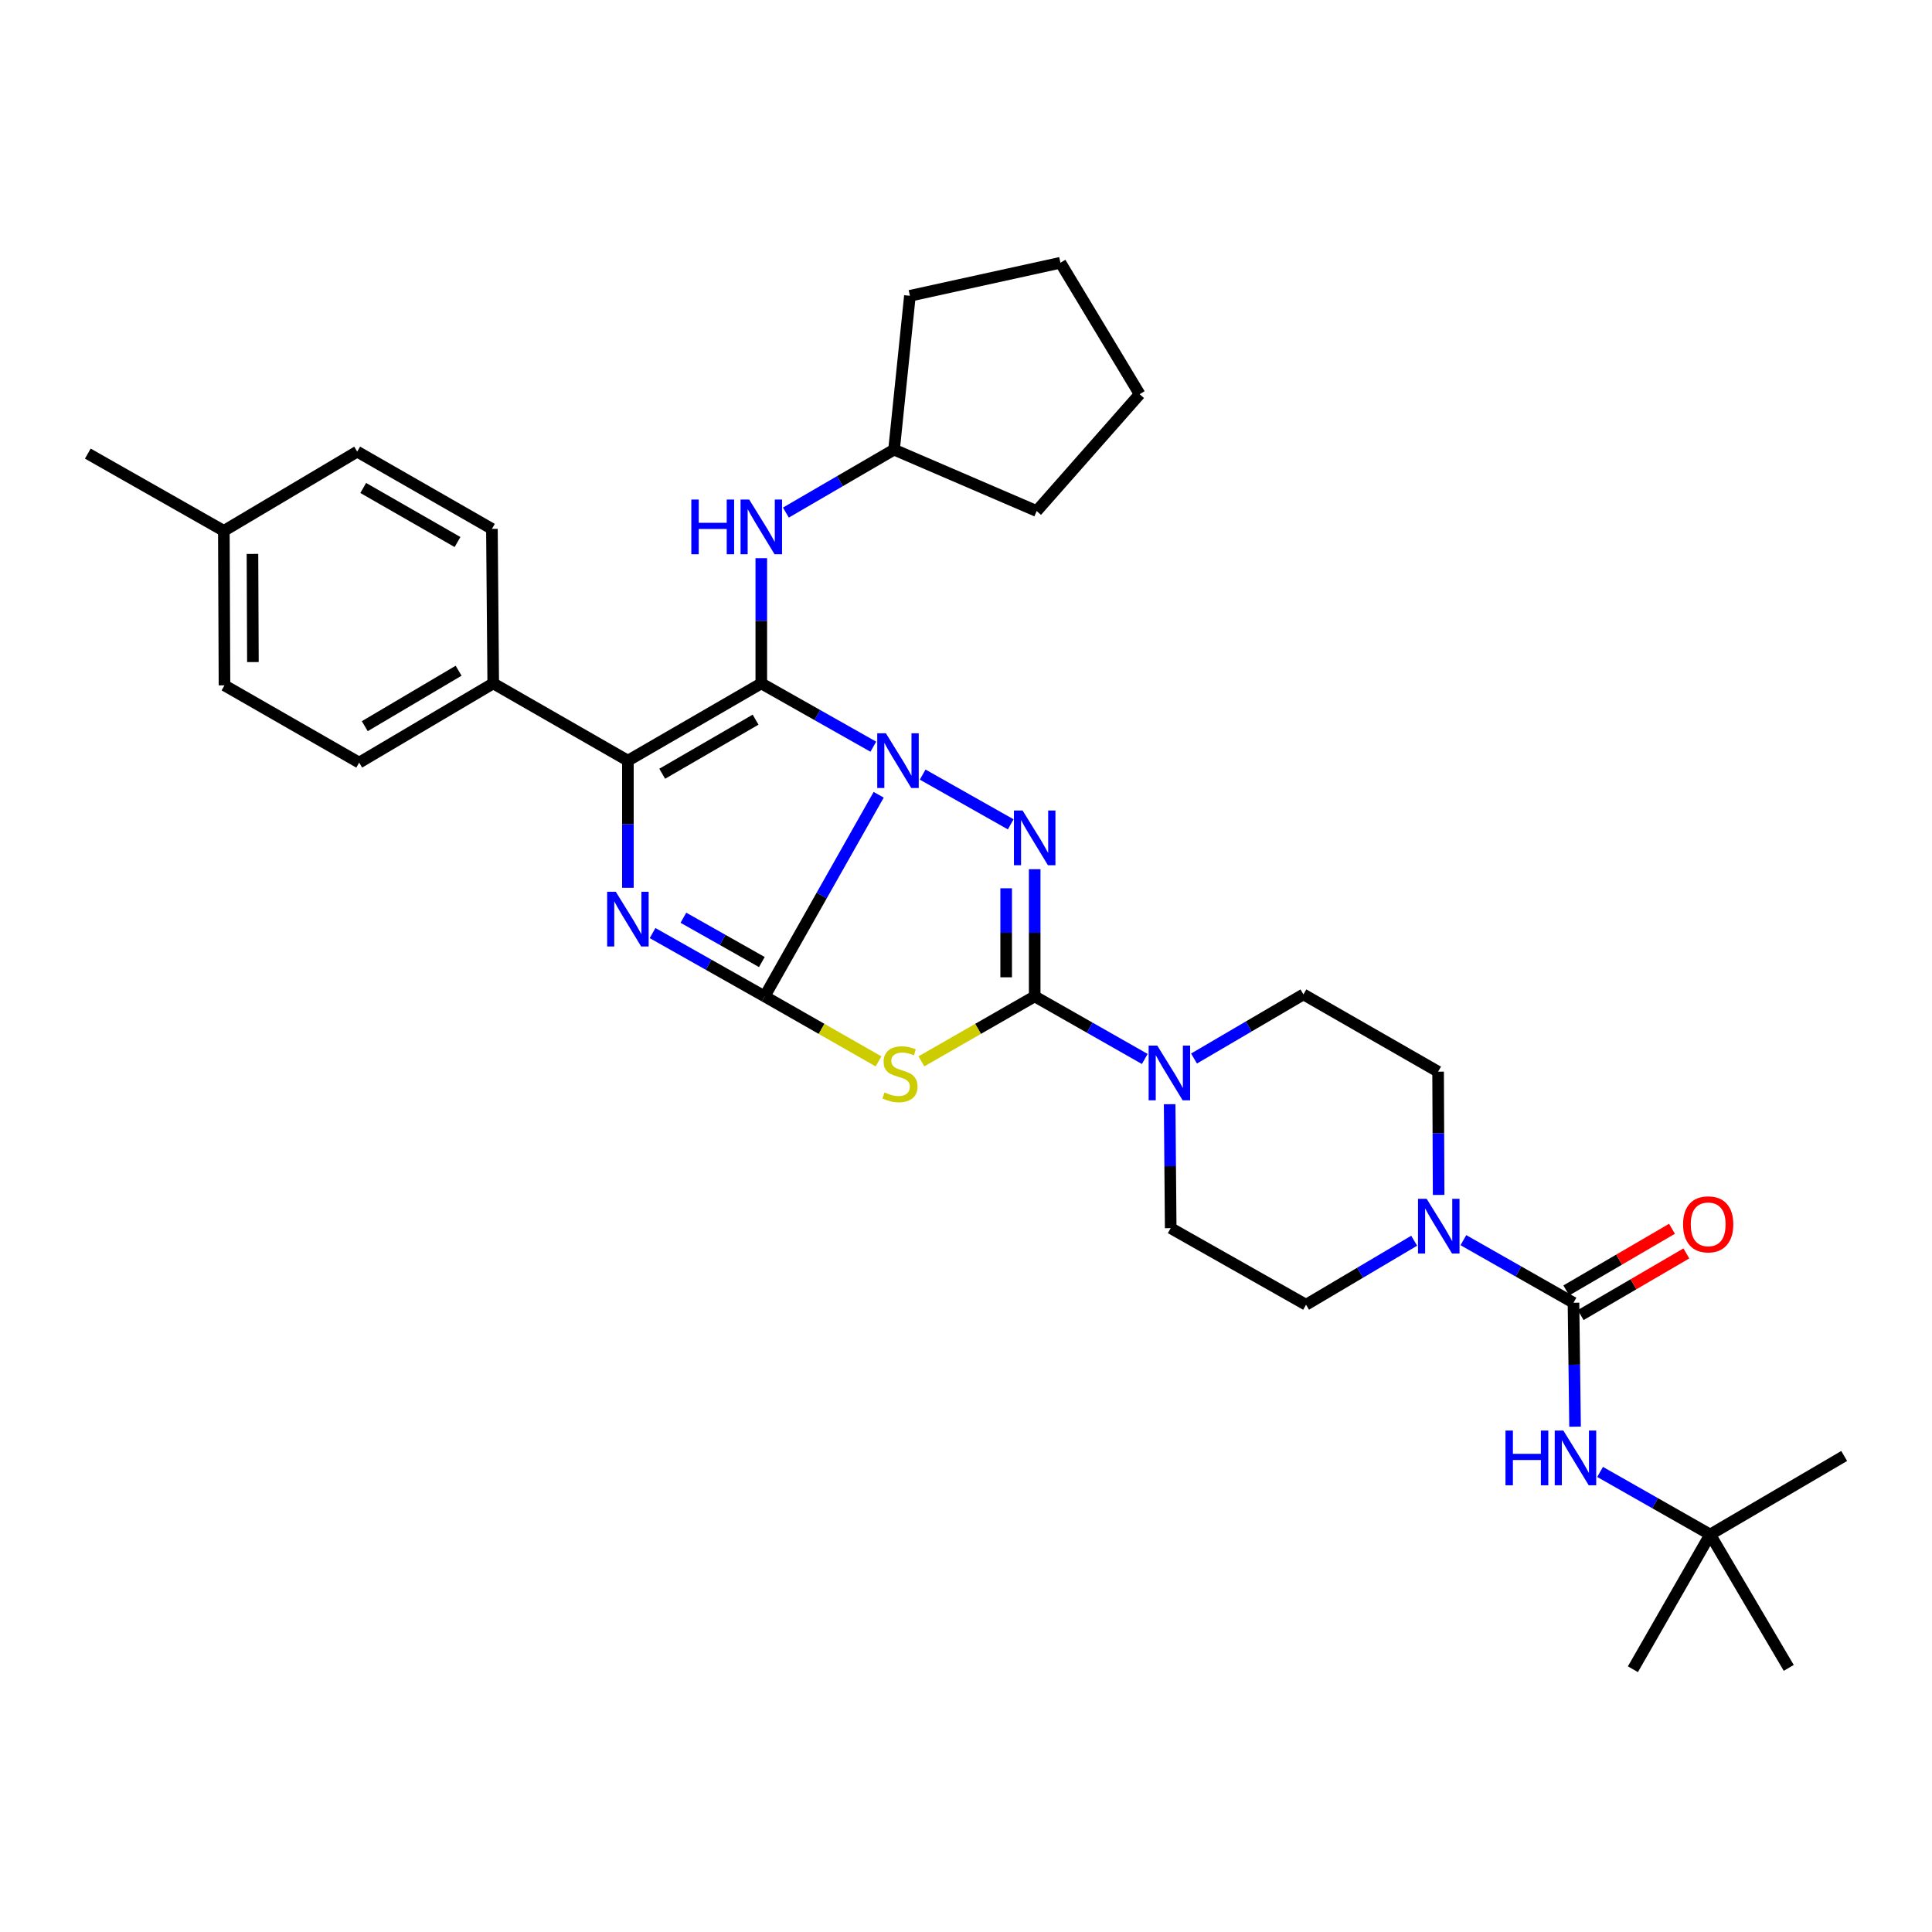<?xml version='1.0' encoding='iso-8859-1'?>
<svg version='1.1' baseProfile='full'
              xmlns='http://www.w3.org/2000/svg'
                      xmlns:rdkit='http://www.rdkit.org/xml'
                      xmlns:xlink='http://www.w3.org/1999/xlink'
                  xml:space='preserve'
width='1000px' height='1000px' viewBox='0 0 1000 1000'>
<!-- END OF HEADER -->
<rect style='opacity:1.0;fill:#FFFFFF;stroke:none' width='1000' height='1000' x='0' y='0'> </rect>
<path class='bond-0' d='M 454.805,411.375 L 425.287,463.548' style='fill:none;fill-rule:evenodd;stroke:#0000FF;stroke-width:6px;stroke-linecap:butt;stroke-linejoin:miter;stroke-opacity:1' />
<path class='bond-0' d='M 425.287,463.548 L 395.769,515.722' style='fill:none;fill-rule:evenodd;stroke:#000000;stroke-width:6px;stroke-linecap:butt;stroke-linejoin:miter;stroke-opacity:1' />
<path class='bond-1' d='M 452.028,386.491 L 423.037,370.106' style='fill:none;fill-rule:evenodd;stroke:#0000FF;stroke-width:6px;stroke-linecap:butt;stroke-linejoin:miter;stroke-opacity:1' />
<path class='bond-1' d='M 423.037,370.106 L 394.046,353.72' style='fill:none;fill-rule:evenodd;stroke:#000000;stroke-width:6px;stroke-linecap:butt;stroke-linejoin:miter;stroke-opacity:1' />
<path class='bond-2' d='M 477.571,400.927 L 523.148,426.682' style='fill:none;fill-rule:evenodd;stroke:#0000FF;stroke-width:6px;stroke-linecap:butt;stroke-linejoin:miter;stroke-opacity:1' />
<path class='bond-4' d='M 395.769,515.722 L 425.248,532.55' style='fill:none;fill-rule:evenodd;stroke:#000000;stroke-width:6px;stroke-linecap:butt;stroke-linejoin:miter;stroke-opacity:1' />
<path class='bond-4' d='M 425.248,532.55 L 454.728,549.378' style='fill:none;fill-rule:evenodd;stroke:#CCCC00;stroke-width:6px;stroke-linecap:butt;stroke-linejoin:miter;stroke-opacity:1' />
<path class='bond-5' d='M 395.769,515.722 L 366.77,499.339' style='fill:none;fill-rule:evenodd;stroke:#000000;stroke-width:6px;stroke-linecap:butt;stroke-linejoin:miter;stroke-opacity:1' />
<path class='bond-5' d='M 366.77,499.339 L 337.771,482.956' style='fill:none;fill-rule:evenodd;stroke:#0000FF;stroke-width:6px;stroke-linecap:butt;stroke-linejoin:miter;stroke-opacity:1' />
<path class='bond-5' d='M 394.33,497.954 L 374.031,486.486' style='fill:none;fill-rule:evenodd;stroke:#000000;stroke-width:6px;stroke-linecap:butt;stroke-linejoin:miter;stroke-opacity:1' />
<path class='bond-5' d='M 374.031,486.486 L 353.732,475.018' style='fill:none;fill-rule:evenodd;stroke:#0000FF;stroke-width:6px;stroke-linecap:butt;stroke-linejoin:miter;stroke-opacity:1' />
<path class='bond-6' d='M 394.046,353.72 L 324.999,393.71' style='fill:none;fill-rule:evenodd;stroke:#000000;stroke-width:6px;stroke-linecap:butt;stroke-linejoin:miter;stroke-opacity:1' />
<path class='bond-6' d='M 391.088,372.493 L 342.755,400.486' style='fill:none;fill-rule:evenodd;stroke:#000000;stroke-width:6px;stroke-linecap:butt;stroke-linejoin:miter;stroke-opacity:1' />
<path class='bond-10' d='M 394.046,353.72 L 394.046,321.314' style='fill:none;fill-rule:evenodd;stroke:#000000;stroke-width:6px;stroke-linecap:butt;stroke-linejoin:miter;stroke-opacity:1' />
<path class='bond-10' d='M 394.046,321.314 L 394.046,288.908' style='fill:none;fill-rule:evenodd;stroke:#0000FF;stroke-width:6px;stroke-linecap:butt;stroke-linejoin:miter;stroke-opacity:1' />
<path class='bond-3' d='M 535.553,449.903 L 535.553,482.812' style='fill:none;fill-rule:evenodd;stroke:#0000FF;stroke-width:6px;stroke-linecap:butt;stroke-linejoin:miter;stroke-opacity:1' />
<path class='bond-3' d='M 535.553,482.812 L 535.553,515.722' style='fill:none;fill-rule:evenodd;stroke:#000000;stroke-width:6px;stroke-linecap:butt;stroke-linejoin:miter;stroke-opacity:1' />
<path class='bond-3' d='M 520.791,459.775 L 520.791,482.812' style='fill:none;fill-rule:evenodd;stroke:#0000FF;stroke-width:6px;stroke-linecap:butt;stroke-linejoin:miter;stroke-opacity:1' />
<path class='bond-3' d='M 520.791,482.812 L 520.791,505.849' style='fill:none;fill-rule:evenodd;stroke:#000000;stroke-width:6px;stroke-linecap:butt;stroke-linejoin:miter;stroke-opacity:1' />
<path class='bond-8' d='M 535.553,515.722 L 564.04,531.921' style='fill:none;fill-rule:evenodd;stroke:#000000;stroke-width:6px;stroke-linecap:butt;stroke-linejoin:miter;stroke-opacity:1' />
<path class='bond-8' d='M 564.04,531.921 L 592.528,548.12' style='fill:none;fill-rule:evenodd;stroke:#0000FF;stroke-width:6px;stroke-linecap:butt;stroke-linejoin:miter;stroke-opacity:1' />
<path class='bond-34' d='M 535.553,515.722 L 506.234,532.537' style='fill:none;fill-rule:evenodd;stroke:#000000;stroke-width:6px;stroke-linecap:butt;stroke-linejoin:miter;stroke-opacity:1' />
<path class='bond-34' d='M 506.234,532.537 L 476.914,549.352' style='fill:none;fill-rule:evenodd;stroke:#CCCC00;stroke-width:6px;stroke-linecap:butt;stroke-linejoin:miter;stroke-opacity:1' />
<path class='bond-33' d='M 324.999,459.53 L 324.999,426.62' style='fill:none;fill-rule:evenodd;stroke:#0000FF;stroke-width:6px;stroke-linecap:butt;stroke-linejoin:miter;stroke-opacity:1' />
<path class='bond-33' d='M 324.999,426.62 L 324.999,393.71' style='fill:none;fill-rule:evenodd;stroke:#000000;stroke-width:6px;stroke-linecap:butt;stroke-linejoin:miter;stroke-opacity:1' />
<path class='bond-12' d='M 324.999,393.71 L 255.295,353.72' style='fill:none;fill-rule:evenodd;stroke:#000000;stroke-width:6px;stroke-linecap:butt;stroke-linejoin:miter;stroke-opacity:1' />
<path class='bond-7' d='M 814.433,674.304 L 785.942,658.105' style='fill:none;fill-rule:evenodd;stroke:#000000;stroke-width:6px;stroke-linecap:butt;stroke-linejoin:miter;stroke-opacity:1' />
<path class='bond-7' d='M 785.942,658.105 L 757.45,641.905' style='fill:none;fill-rule:evenodd;stroke:#0000FF;stroke-width:6px;stroke-linecap:butt;stroke-linejoin:miter;stroke-opacity:1' />
<path class='bond-11' d='M 814.433,674.304 L 814.842,706.378' style='fill:none;fill-rule:evenodd;stroke:#000000;stroke-width:6px;stroke-linecap:butt;stroke-linejoin:miter;stroke-opacity:1' />
<path class='bond-11' d='M 814.842,706.378 L 815.252,738.452' style='fill:none;fill-rule:evenodd;stroke:#0000FF;stroke-width:6px;stroke-linecap:butt;stroke-linejoin:miter;stroke-opacity:1' />
<path class='bond-13' d='M 818.152,680.68 L 845.503,664.725' style='fill:none;fill-rule:evenodd;stroke:#000000;stroke-width:6px;stroke-linecap:butt;stroke-linejoin:miter;stroke-opacity:1' />
<path class='bond-13' d='M 845.503,664.725 L 872.854,648.77' style='fill:none;fill-rule:evenodd;stroke:#FF0000;stroke-width:6px;stroke-linecap:butt;stroke-linejoin:miter;stroke-opacity:1' />
<path class='bond-13' d='M 810.714,667.928 L 838.065,651.973' style='fill:none;fill-rule:evenodd;stroke:#000000;stroke-width:6px;stroke-linecap:butt;stroke-linejoin:miter;stroke-opacity:1' />
<path class='bond-13' d='M 838.065,651.973 L 865.416,636.018' style='fill:none;fill-rule:evenodd;stroke:#FF0000;stroke-width:6px;stroke-linecap:butt;stroke-linejoin:miter;stroke-opacity:1' />
<path class='bond-14' d='M 605.41,571.536 L 605.682,603.61' style='fill:none;fill-rule:evenodd;stroke:#0000FF;stroke-width:6px;stroke-linecap:butt;stroke-linejoin:miter;stroke-opacity:1' />
<path class='bond-14' d='M 605.682,603.61 L 605.954,635.684' style='fill:none;fill-rule:evenodd;stroke:#000000;stroke-width:6px;stroke-linecap:butt;stroke-linejoin:miter;stroke-opacity:1' />
<path class='bond-15' d='M 618.023,547.894 L 646.336,531.3' style='fill:none;fill-rule:evenodd;stroke:#0000FF;stroke-width:6px;stroke-linecap:butt;stroke-linejoin:miter;stroke-opacity:1' />
<path class='bond-15' d='M 646.336,531.3 L 674.649,514.705' style='fill:none;fill-rule:evenodd;stroke:#000000;stroke-width:6px;stroke-linecap:butt;stroke-linejoin:miter;stroke-opacity:1' />
<path class='bond-9' d='M 744.635,618.499 L 744.498,586.593' style='fill:none;fill-rule:evenodd;stroke:#0000FF;stroke-width:6px;stroke-linecap:butt;stroke-linejoin:miter;stroke-opacity:1' />
<path class='bond-9' d='M 744.498,586.593 L 744.36,554.687' style='fill:none;fill-rule:evenodd;stroke:#000000;stroke-width:6px;stroke-linecap:butt;stroke-linejoin:miter;stroke-opacity:1' />
<path class='bond-35' d='M 731.969,642.199 L 703.989,658.764' style='fill:none;fill-rule:evenodd;stroke:#0000FF;stroke-width:6px;stroke-linecap:butt;stroke-linejoin:miter;stroke-opacity:1' />
<path class='bond-35' d='M 703.989,658.764 L 676.01,675.329' style='fill:none;fill-rule:evenodd;stroke:#000000;stroke-width:6px;stroke-linecap:butt;stroke-linejoin:miter;stroke-opacity:1' />
<path class='bond-21' d='M 406.774,265.317 L 434.766,249.029' style='fill:none;fill-rule:evenodd;stroke:#0000FF;stroke-width:6px;stroke-linecap:butt;stroke-linejoin:miter;stroke-opacity:1' />
<path class='bond-21' d='M 434.766,249.029 L 462.758,232.741' style='fill:none;fill-rule:evenodd;stroke:#000000;stroke-width:6px;stroke-linecap:butt;stroke-linejoin:miter;stroke-opacity:1' />
<path class='bond-18' d='M 828.203,761.867 L 856.695,778.066' style='fill:none;fill-rule:evenodd;stroke:#0000FF;stroke-width:6px;stroke-linecap:butt;stroke-linejoin:miter;stroke-opacity:1' />
<path class='bond-18' d='M 856.695,778.066 L 885.186,794.266' style='fill:none;fill-rule:evenodd;stroke:#000000;stroke-width:6px;stroke-linecap:butt;stroke-linejoin:miter;stroke-opacity:1' />
<path class='bond-19' d='M 255.295,353.72 L 185.911,394.727' style='fill:none;fill-rule:evenodd;stroke:#000000;stroke-width:6px;stroke-linecap:butt;stroke-linejoin:miter;stroke-opacity:1' />
<path class='bond-19' d='M 237.377,347.162 L 188.808,375.867' style='fill:none;fill-rule:evenodd;stroke:#000000;stroke-width:6px;stroke-linecap:butt;stroke-linejoin:miter;stroke-opacity:1' />
<path class='bond-20' d='M 255.295,353.72 L 254.615,273.748' style='fill:none;fill-rule:evenodd;stroke:#000000;stroke-width:6px;stroke-linecap:butt;stroke-linejoin:miter;stroke-opacity:1' />
<path class='bond-16' d='M 605.954,635.684 L 676.01,675.329' style='fill:none;fill-rule:evenodd;stroke:#000000;stroke-width:6px;stroke-linecap:butt;stroke-linejoin:miter;stroke-opacity:1' />
<path class='bond-17' d='M 674.649,514.705 L 744.36,554.687' style='fill:none;fill-rule:evenodd;stroke:#000000;stroke-width:6px;stroke-linecap:butt;stroke-linejoin:miter;stroke-opacity:1' />
<path class='bond-25' d='M 885.186,794.266 L 925.857,863.297' style='fill:none;fill-rule:evenodd;stroke:#000000;stroke-width:6px;stroke-linecap:butt;stroke-linejoin:miter;stroke-opacity:1' />
<path class='bond-26' d='M 885.186,794.266 L 845.188,863.994' style='fill:none;fill-rule:evenodd;stroke:#000000;stroke-width:6px;stroke-linecap:butt;stroke-linejoin:miter;stroke-opacity:1' />
<path class='bond-27' d='M 885.186,794.266 L 954.545,753.611' style='fill:none;fill-rule:evenodd;stroke:#000000;stroke-width:6px;stroke-linecap:butt;stroke-linejoin:miter;stroke-opacity:1' />
<path class='bond-23' d='M 185.911,394.727 L 116.192,354.745' style='fill:none;fill-rule:evenodd;stroke:#000000;stroke-width:6px;stroke-linecap:butt;stroke-linejoin:miter;stroke-opacity:1' />
<path class='bond-22' d='M 254.615,273.748 L 184.886,233.767' style='fill:none;fill-rule:evenodd;stroke:#000000;stroke-width:6px;stroke-linecap:butt;stroke-linejoin:miter;stroke-opacity:1' />
<path class='bond-22' d='M 236.812,280.558 L 188.002,252.57' style='fill:none;fill-rule:evenodd;stroke:#000000;stroke-width:6px;stroke-linecap:butt;stroke-linejoin:miter;stroke-opacity:1' />
<path class='bond-29' d='M 462.758,232.741 L 470.967,153.106' style='fill:none;fill-rule:evenodd;stroke:#000000;stroke-width:6px;stroke-linecap:butt;stroke-linejoin:miter;stroke-opacity:1' />
<path class='bond-30' d='M 462.758,232.741 L 536.578,264.514' style='fill:none;fill-rule:evenodd;stroke:#000000;stroke-width:6px;stroke-linecap:butt;stroke-linejoin:miter;stroke-opacity:1' />
<path class='bond-24' d='M 184.886,233.767 L 115.863,274.774' style='fill:none;fill-rule:evenodd;stroke:#000000;stroke-width:6px;stroke-linecap:butt;stroke-linejoin:miter;stroke-opacity:1' />
<path class='bond-37' d='M 116.192,354.745 L 115.863,274.774' style='fill:none;fill-rule:evenodd;stroke:#000000;stroke-width:6px;stroke-linecap:butt;stroke-linejoin:miter;stroke-opacity:1' />
<path class='bond-37' d='M 130.905,342.689 L 130.675,286.709' style='fill:none;fill-rule:evenodd;stroke:#000000;stroke-width:6px;stroke-linecap:butt;stroke-linejoin:miter;stroke-opacity:1' />
<path class='bond-28' d='M 115.863,274.774 L 45.455,234.784' style='fill:none;fill-rule:evenodd;stroke:#000000;stroke-width:6px;stroke-linecap:butt;stroke-linejoin:miter;stroke-opacity:1' />
<path class='bond-31' d='M 470.967,153.106 L 548.88,136.006' style='fill:none;fill-rule:evenodd;stroke:#000000;stroke-width:6px;stroke-linecap:butt;stroke-linejoin:miter;stroke-opacity:1' />
<path class='bond-32' d='M 536.578,264.514 L 589.887,204.037' style='fill:none;fill-rule:evenodd;stroke:#000000;stroke-width:6px;stroke-linecap:butt;stroke-linejoin:miter;stroke-opacity:1' />
<path class='bond-36' d='M 548.88,136.006 L 589.887,204.037' style='fill:none;fill-rule:evenodd;stroke:#000000;stroke-width:6px;stroke-linecap:butt;stroke-linejoin:miter;stroke-opacity:1' />
<path  class='atom-0' d='M 458.54 379.55
L 467.82 394.55
Q 468.74 396.03, 470.22 398.71
Q 471.7 401.39, 471.78 401.55
L 471.78 379.55
L 475.54 379.55
L 475.54 407.87
L 471.66 407.87
L 461.7 391.47
Q 460.54 389.55, 459.3 387.35
Q 458.1 385.15, 457.74 384.47
L 457.74 407.87
L 454.06 407.87
L 454.06 379.55
L 458.54 379.55
' fill='#0000FF'/>
<path  class='atom-3' d='M 529.293 419.532
L 538.573 434.532
Q 539.493 436.012, 540.973 438.692
Q 542.453 441.372, 542.533 441.532
L 542.533 419.532
L 546.293 419.532
L 546.293 447.852
L 542.413 447.852
L 532.453 431.452
Q 531.293 429.532, 530.053 427.332
Q 528.853 425.132, 528.493 424.452
L 528.493 447.852
L 524.813 447.852
L 524.813 419.532
L 529.293 419.532
' fill='#0000FF'/>
<path  class='atom-5' d='M 457.825 565.432
Q 458.145 565.552, 459.465 566.112
Q 460.785 566.672, 462.225 567.032
Q 463.705 567.352, 465.145 567.352
Q 467.825 567.352, 469.385 566.072
Q 470.945 564.752, 470.945 562.472
Q 470.945 560.912, 470.145 559.952
Q 469.385 558.992, 468.185 558.472
Q 466.985 557.952, 464.985 557.352
Q 462.465 556.592, 460.945 555.872
Q 459.465 555.152, 458.385 553.632
Q 457.345 552.112, 457.345 549.552
Q 457.345 545.992, 459.745 543.792
Q 462.185 541.592, 466.985 541.592
Q 470.265 541.592, 473.985 543.152
L 473.065 546.232
Q 469.665 544.832, 467.105 544.832
Q 464.345 544.832, 462.825 545.992
Q 461.305 547.112, 461.345 549.072
Q 461.345 550.592, 462.105 551.512
Q 462.905 552.432, 464.025 552.952
Q 465.185 553.472, 467.105 554.072
Q 469.665 554.872, 471.185 555.672
Q 472.705 556.472, 473.785 558.112
Q 474.905 559.712, 474.905 562.472
Q 474.905 566.392, 472.265 568.512
Q 469.665 570.592, 465.305 570.592
Q 462.785 570.592, 460.865 570.032
Q 458.985 569.512, 456.745 568.592
L 457.825 565.432
' fill='#CCCC00'/>
<path  class='atom-6' d='M 318.739 461.58
L 328.019 476.58
Q 328.939 478.06, 330.419 480.74
Q 331.899 483.42, 331.979 483.58
L 331.979 461.58
L 335.739 461.58
L 335.739 489.9
L 331.859 489.9
L 321.899 473.5
Q 320.739 471.58, 319.499 469.38
Q 318.299 467.18, 317.939 466.5
L 317.939 489.9
L 314.259 489.9
L 314.259 461.58
L 318.739 461.58
' fill='#0000FF'/>
<path  class='atom-9' d='M 599.013 541.208
L 608.293 556.208
Q 609.213 557.688, 610.693 560.368
Q 612.173 563.048, 612.253 563.208
L 612.253 541.208
L 616.013 541.208
L 616.013 569.528
L 612.133 569.528
L 602.173 553.128
Q 601.013 551.208, 599.773 549.008
Q 598.573 546.808, 598.213 546.128
L 598.213 569.528
L 594.533 569.528
L 594.533 541.208
L 599.013 541.208
' fill='#0000FF'/>
<path  class='atom-10' d='M 738.445 620.499
L 747.725 635.499
Q 748.645 636.979, 750.125 639.659
Q 751.605 642.339, 751.685 642.499
L 751.685 620.499
L 755.445 620.499
L 755.445 648.819
L 751.565 648.819
L 741.605 632.419
Q 740.445 630.499, 739.205 628.299
Q 738.005 626.099, 737.645 625.419
L 737.645 648.819
L 733.965 648.819
L 733.965 620.499
L 738.445 620.499
' fill='#0000FF'/>
<path  class='atom-11' d='M 357.826 258.563
L 361.666 258.563
L 361.666 270.603
L 376.146 270.603
L 376.146 258.563
L 379.986 258.563
L 379.986 286.883
L 376.146 286.883
L 376.146 273.803
L 361.666 273.803
L 361.666 286.883
L 357.826 286.883
L 357.826 258.563
' fill='#0000FF'/>
<path  class='atom-11' d='M 387.786 258.563
L 397.066 273.563
Q 397.986 275.043, 399.466 277.723
Q 400.946 280.403, 401.026 280.563
L 401.026 258.563
L 404.786 258.563
L 404.786 286.883
L 400.906 286.883
L 390.946 270.483
Q 389.786 268.563, 388.546 266.363
Q 387.346 264.163, 386.986 263.483
L 386.986 286.883
L 383.306 286.883
L 383.306 258.563
L 387.786 258.563
' fill='#0000FF'/>
<path  class='atom-12' d='M 779.238 740.46
L 783.078 740.46
L 783.078 752.5
L 797.558 752.5
L 797.558 740.46
L 801.398 740.46
L 801.398 768.78
L 797.558 768.78
L 797.558 755.7
L 783.078 755.7
L 783.078 768.78
L 779.238 768.78
L 779.238 740.46
' fill='#0000FF'/>
<path  class='atom-12' d='M 809.198 740.46
L 818.478 755.46
Q 819.398 756.94, 820.878 759.62
Q 822.358 762.3, 822.438 762.46
L 822.438 740.46
L 826.198 740.46
L 826.198 768.78
L 822.318 768.78
L 812.358 752.38
Q 811.198 750.46, 809.958 748.26
Q 808.758 746.06, 808.398 745.38
L 808.398 768.78
L 804.718 768.78
L 804.718 740.46
L 809.198 740.46
' fill='#0000FF'/>
<path  class='atom-14' d='M 871.153 633.713
Q 871.153 626.913, 874.513 623.113
Q 877.873 619.313, 884.153 619.313
Q 890.433 619.313, 893.793 623.113
Q 897.153 626.913, 897.153 633.713
Q 897.153 640.593, 893.753 644.513
Q 890.353 648.393, 884.153 648.393
Q 877.913 648.393, 874.513 644.513
Q 871.153 640.633, 871.153 633.713
M 884.153 645.193
Q 888.473 645.193, 890.793 642.313
Q 893.153 639.393, 893.153 633.713
Q 893.153 628.153, 890.793 625.353
Q 888.473 622.513, 884.153 622.513
Q 879.833 622.513, 877.473 625.313
Q 875.153 628.113, 875.153 633.713
Q 875.153 639.433, 877.473 642.313
Q 879.833 645.193, 884.153 645.193
' fill='#FF0000'/>
</svg>
